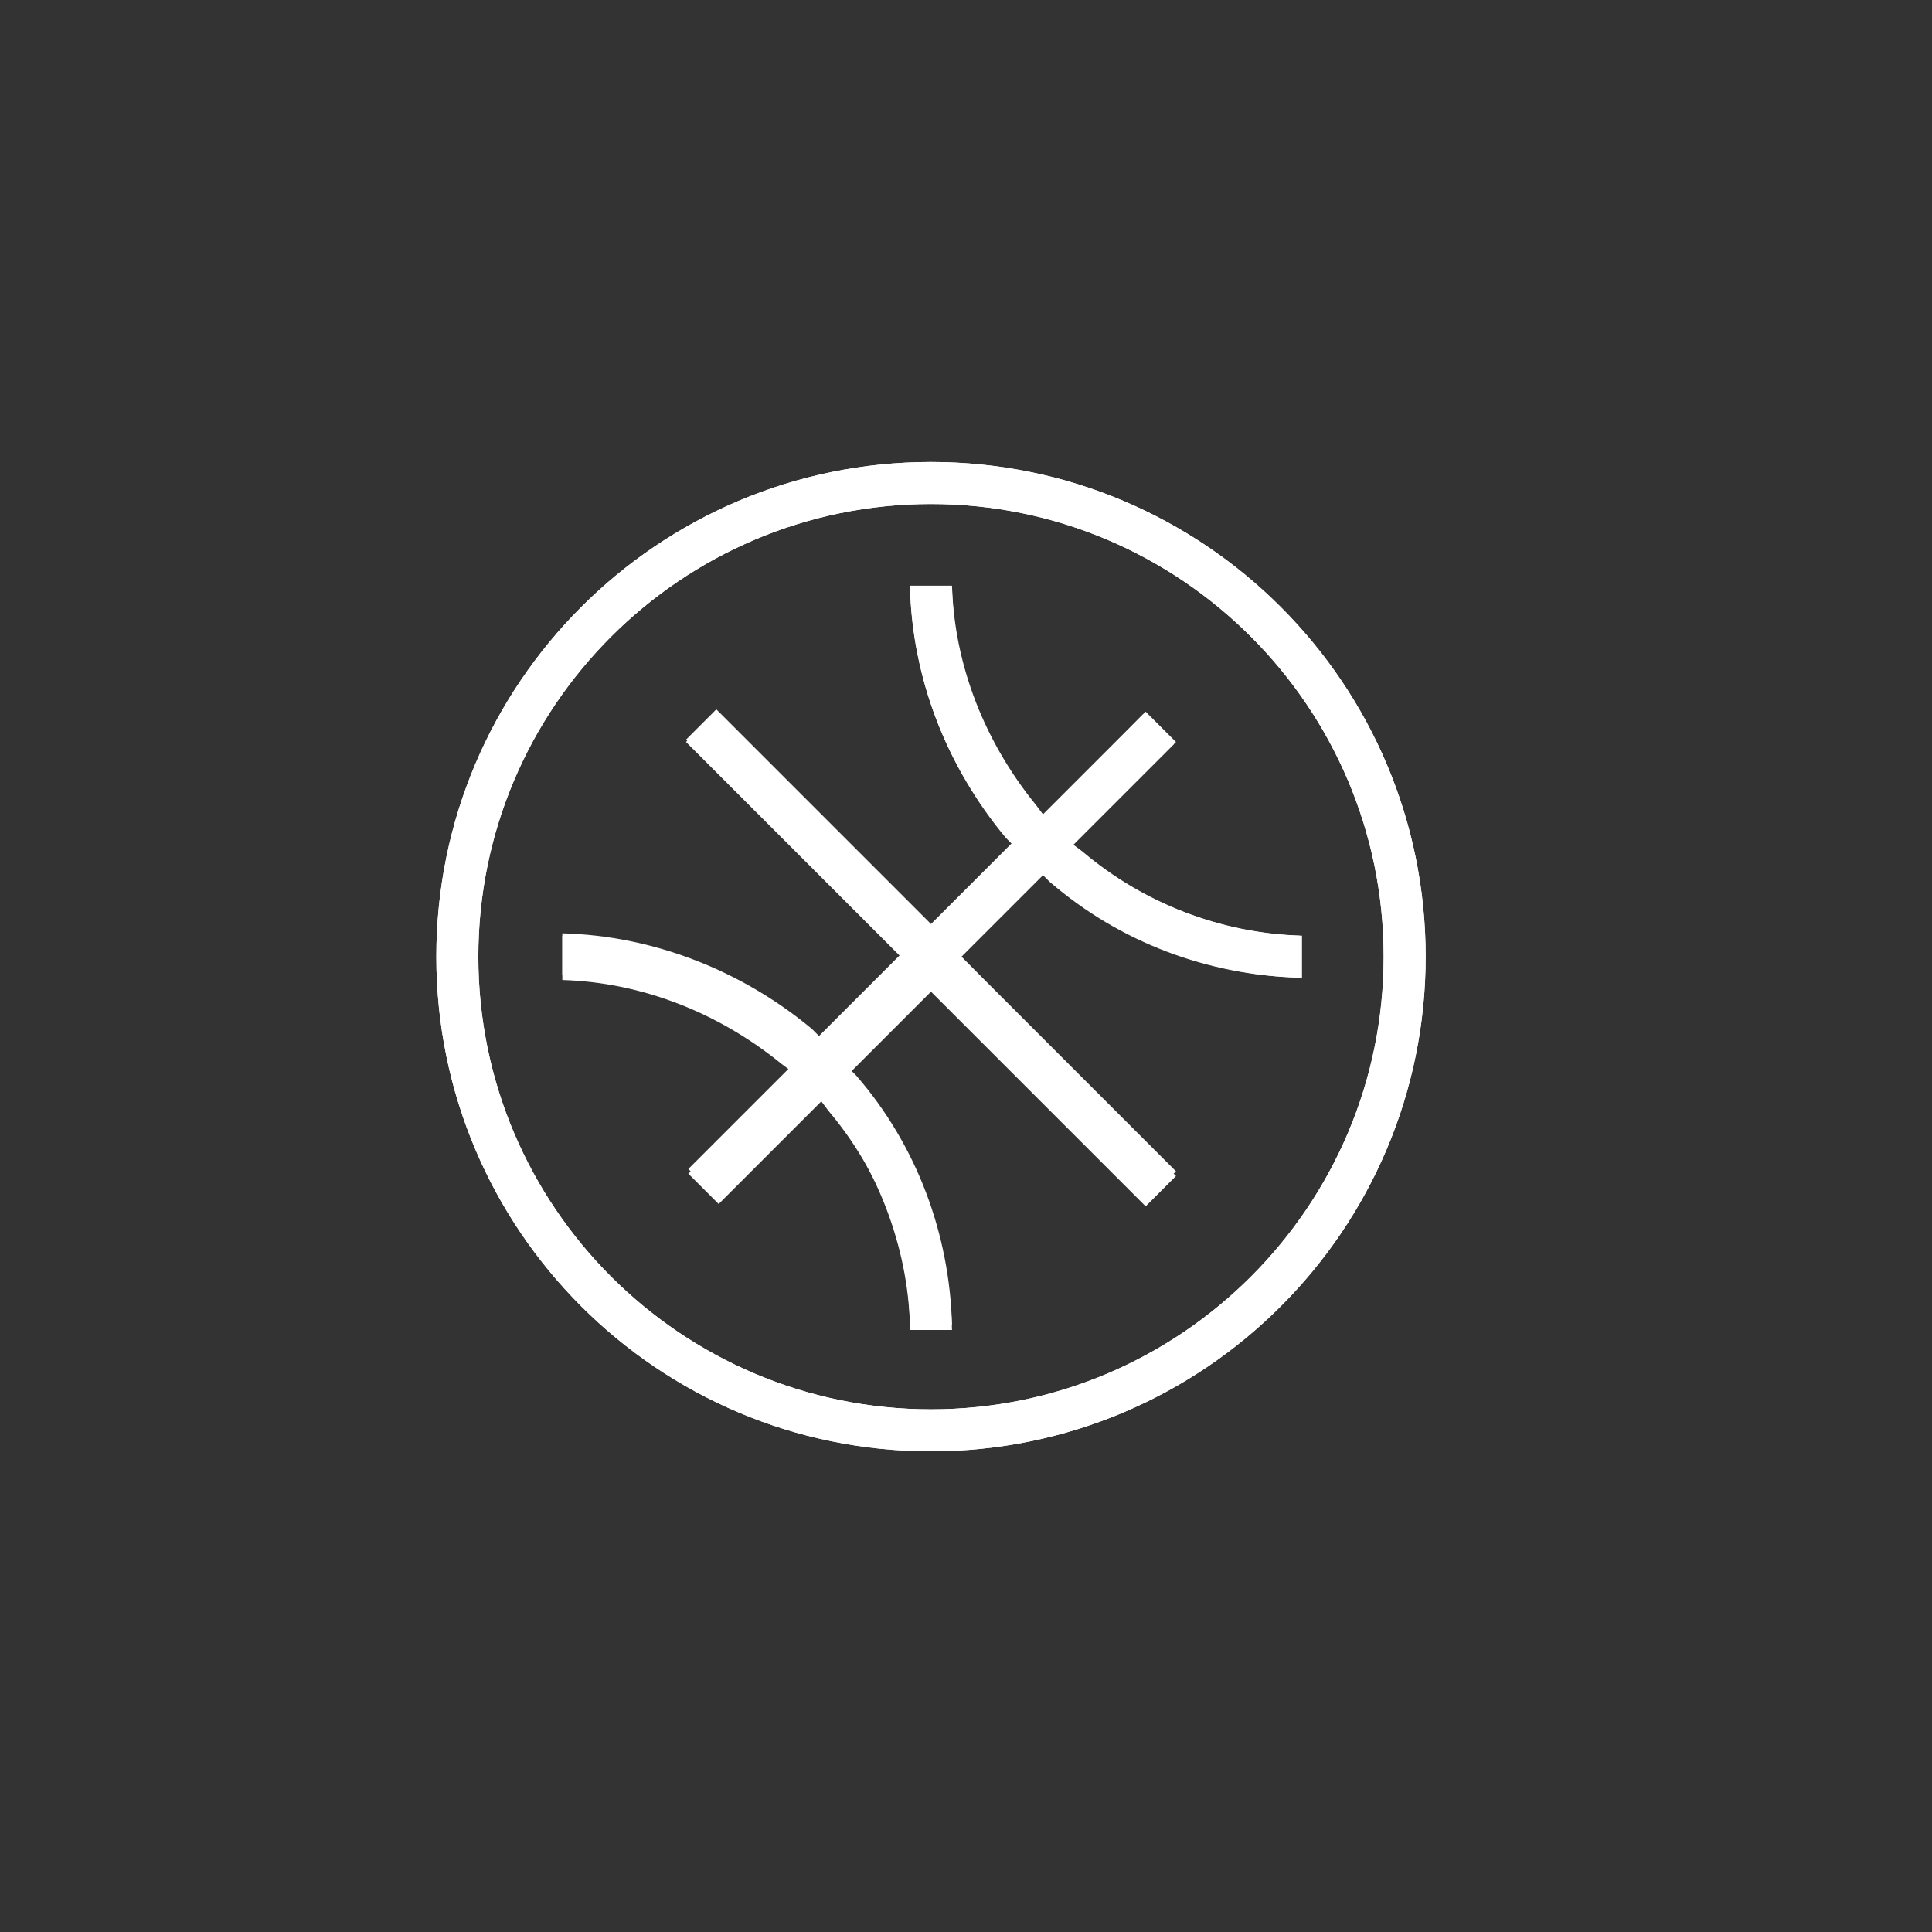 <?xml version="1.0" encoding="utf-8"?>
<!-- Generator: Adobe Illustrator 22.1.0, SVG Export Plug-In . SVG Version: 6.00 Build 0)  -->
<svg version="1.1" id="Calque_1" xmlns="http://www.w3.org/2000/svg" xmlns:xlink="http://www.w3.org/1999/xlink" x="0px" y="0px"
	 viewBox="0 0 82.8 82.8" style="enable-background:new 0 0 82.8 82.8;" xml:space="preserve">
<rect x="0" y="0" width="82.8" height="82.8" fill="#333333" stroke="none"/>
<style type="text/css">
	.st0{fill:#FFFFFF;}
</style>
<g>
	<path class="st0" d="M39.9,19.8c-11.7,0-21.2,9.5-21.2,21.2s9.5,21.2,21.2,21.2S61.1,52.7,61.1,41S51.6,19.8,39.9,19.8z M39.9,60.4
		c-10.7,0-19.4-8.7-19.4-19.4s8.7-19.4,19.4-19.4S59.3,30.3,59.3,41S50.6,60.4,39.9,60.4z"/>
	<path class="st0" d="M39.9,19.8c-11.7,0-21.2,9.5-21.2,21.2s9.5,21.2,21.2,21.2S61.1,52.7,61.1,41S51.6,19.8,39.9,19.8z M39.9,60.4
		c-10.7,0-19.4-8.7-19.4-19.4s8.7-19.4,19.4-19.4S59.3,30.3,59.3,41S50.6,60.4,39.9,60.4z"/>
	<path class="st0" d="M45.9,36.3l4.4-4.4l-1.3-1.3L44.7,35l-0.3-0.4c-2.2-2.6-3.5-5.9-3.6-9.4H39c0.1,3.9,1.6,7.7,4.1,10.7l0.3,0.3
		l-3.5,3.5l-9.2-9.2l-1.3,1.3l9.2,9.2l-3.5,3.5l-0.3-0.3c-3-2.6-6.8-4-10.7-4.1V42c3.4,0.1,6.7,1.4,9.4,3.6l0.4,0.3l-4.4,4.4
		l1.3,1.3l4.4-4.4l0.3,0.4c2.2,2.6,3.5,5.9,3.5,9.4h1.8c-0.1-3.9-1.6-7.7-4.1-10.7l-0.3-0.3l3.5-3.5l9.2,9.2l1.3-1.3L41.2,41
		l3.5-3.5l0.3,0.3c3,2.6,6.8,4,10.7,4.1v-1.8c-3.4-0.1-6.7-1.4-9.4-3.6L45.9,36.3z"/>
	<path class="st0" d="M55.7,41.9c-3.9-0.1-7.7-1.6-10.7-4.1l-0.3-0.3L41.2,41l9.2,9.2l-1.3,1.3l-9.2-9.2l-3.5,3.5l0.3,0.3
		c2.6,3,4,6.8,4.1,10.7H39c-0.1-3.4-1.4-6.7-3.5-9.4l-0.3-0.4l-4.4,4.4l-1.3-1.3l4.4-4.4l-0.4-0.3c-2.6-2.2-5.9-3.5-9.4-3.6v-1.8
		c3.9,0.1,7.7,1.6,10.7,4.1l0.3,0.3l3.5-3.5l-9.2-9.2l1.3-1.3l9.2,9.2l3.5-3.5l-0.3-0.3c-2.6-3-4-6.8-4.1-10.7h1.8
		c0.1,3.4,1.4,6.7,3.6,9.4l0.3,0.4l4.4-4.4l1.3,1.3l-4.4,4.4l0.4,0.3c2.6,2.2,5.9,3.5,9.4,3.6V41.9z"/>
</g>
</svg>
